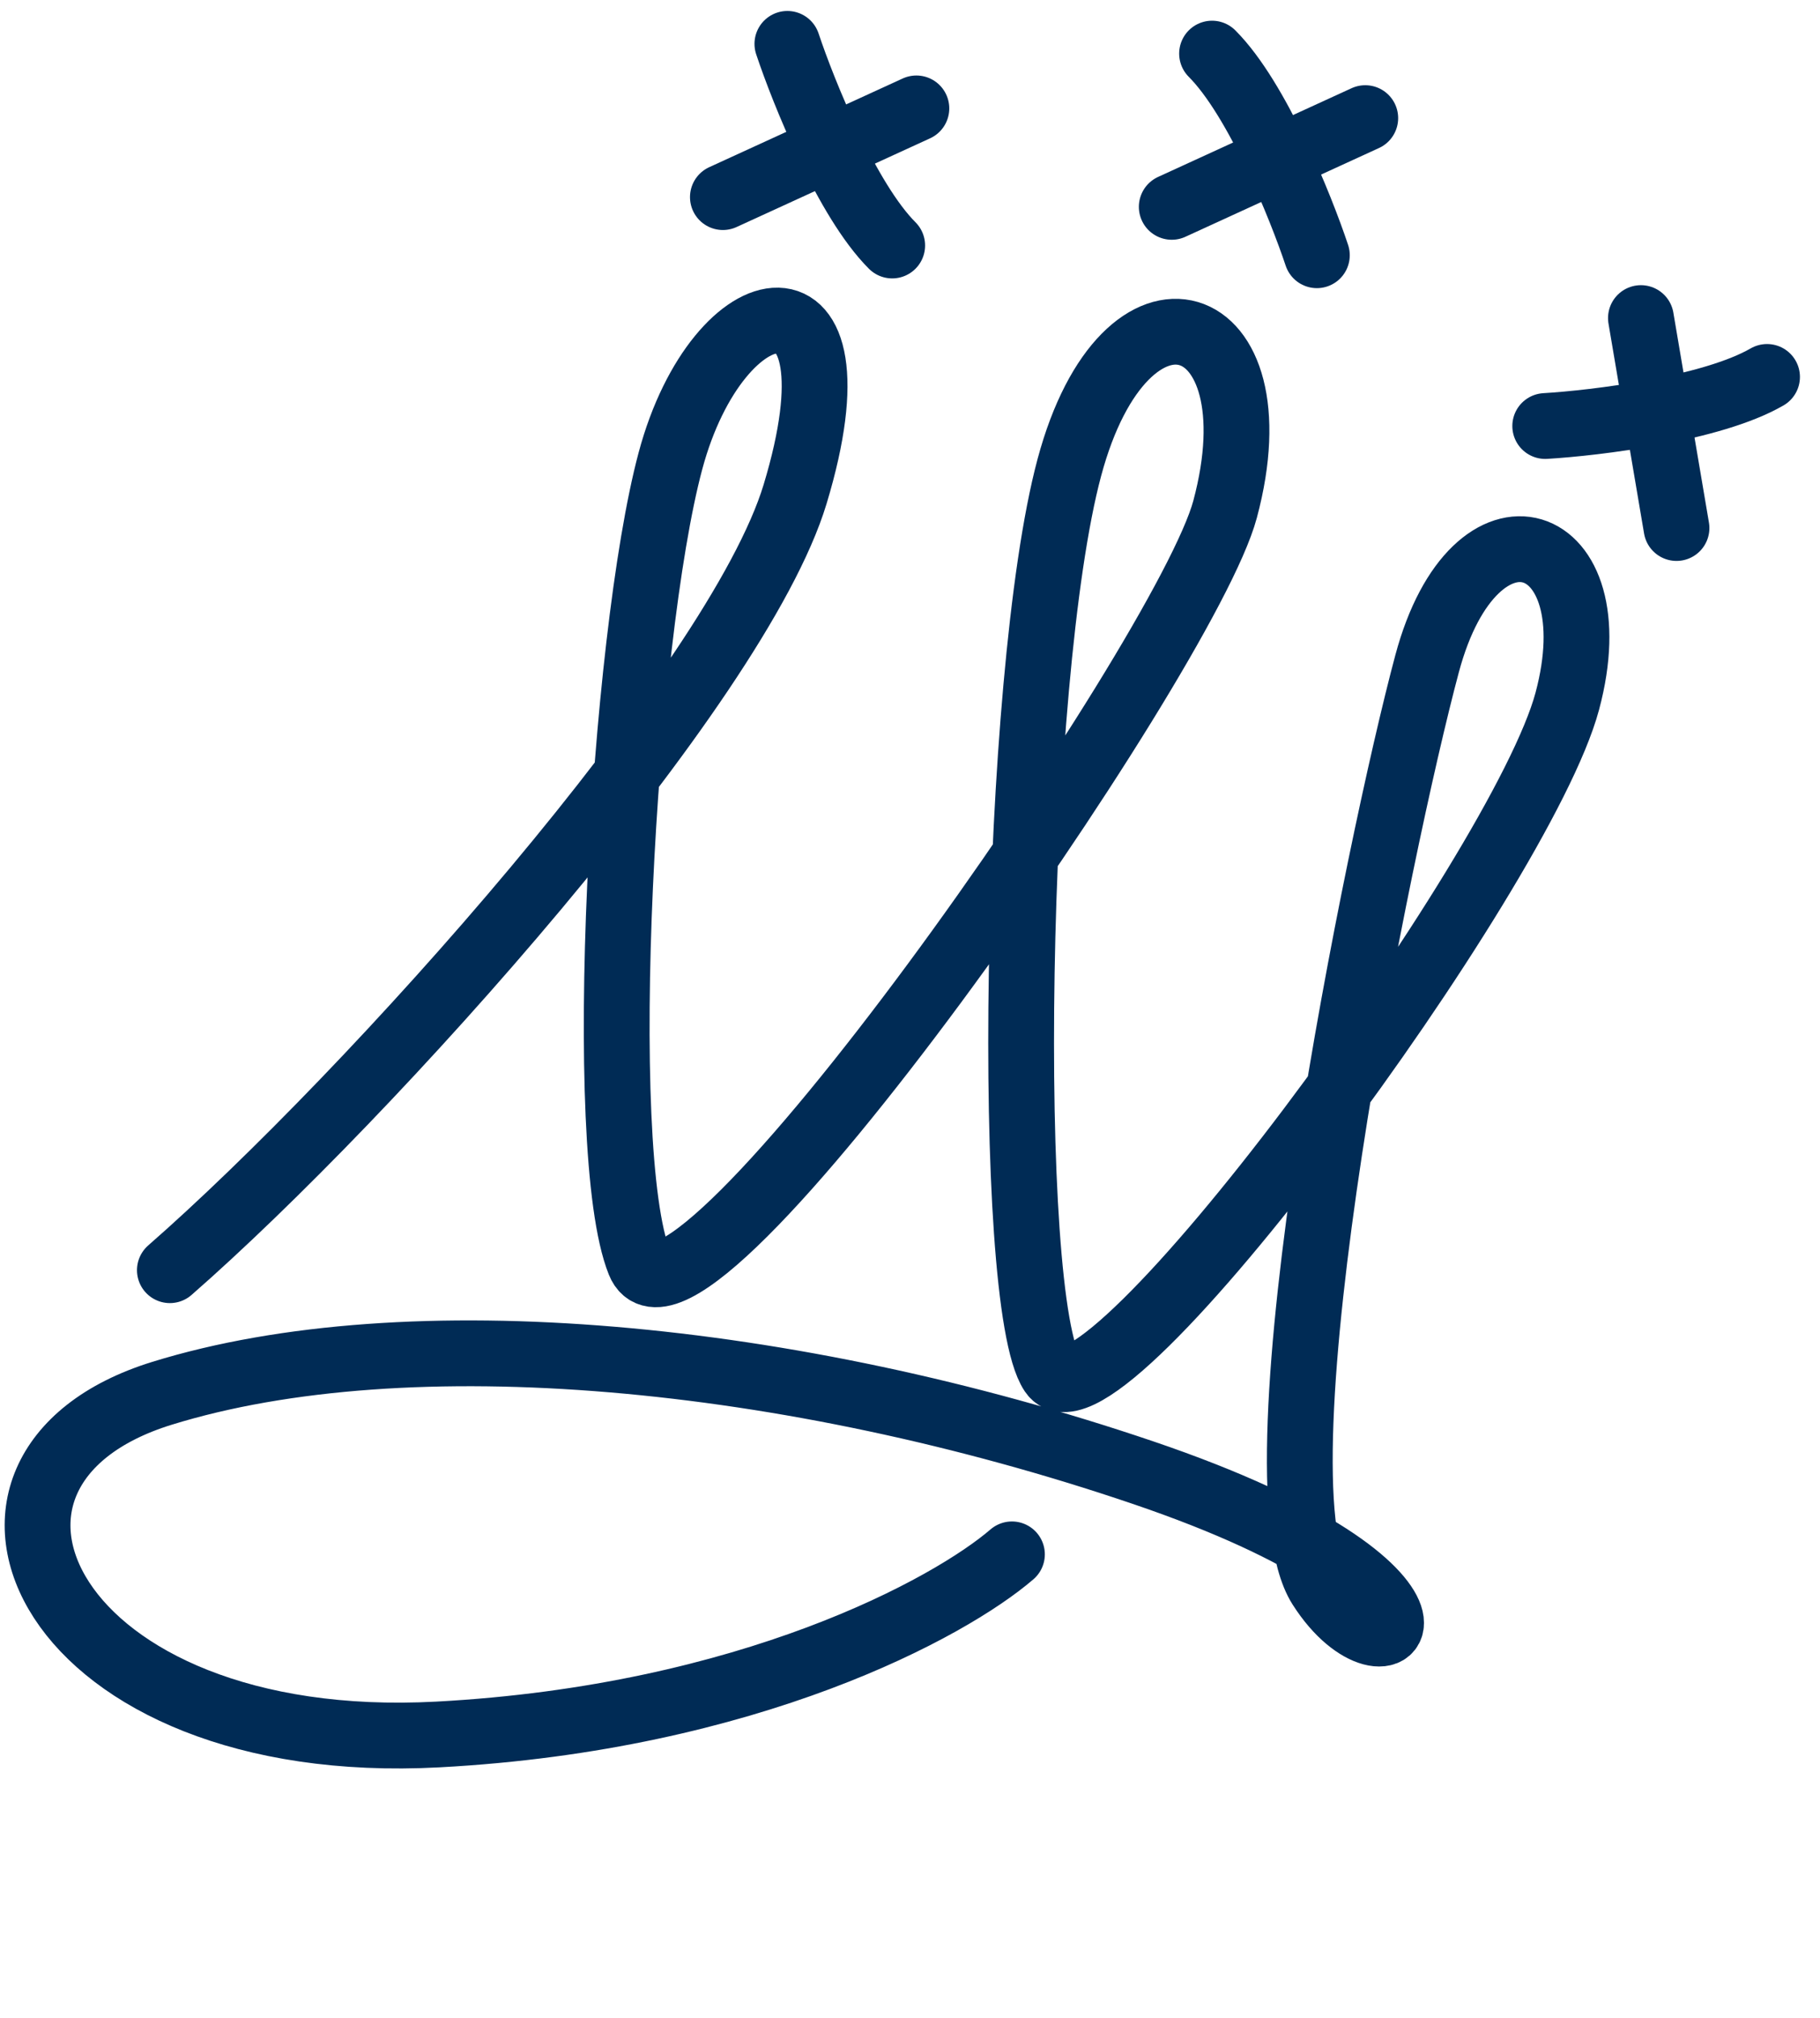 <?xml version="1.0" encoding="UTF-8"?> <svg xmlns="http://www.w3.org/2000/svg" width="83" height="92" viewBox="0 0 83 92" fill="none"><path d="M7.747 57.906C16.86 49.943 33.615 31.263 36.259 22.532C39.564 11.617 32.765 12.84 30.576 21.009C28.388 29.178 27.105 52.435 29.159 57.553C31.213 62.671 54.061 29.966 55.869 23.218C58.343 13.984 51.335 11.726 48.766 21.315C46.197 30.904 45.807 59.349 47.982 62.597C50.157 65.844 69.381 39.781 71.475 31.968C73.568 24.154 67.27 22.086 65.082 30.255C62.893 38.423 57.001 67.297 60.216 72.346C63.431 77.394 68.15 72.569 52.098 67.125C36.046 61.682 18.593 60.051 7.385 63.519C-3.822 66.987 2.202 80.021 19.967 79.072C34.179 78.312 43.343 73.281 46.149 70.861" stroke="#002B55" stroke-width="3" stroke-linecap="round"></path><path d="M35.908 2C36.644 4.206 38.629 9.133 40.688 11.192" stroke="#002B55" stroke-width="3" stroke-linecap="round"></path><path d="M41.791 4.942L32.967 8.986" stroke="#002B55" stroke-width="3" stroke-linecap="round"></path><path d="M70.469 19.422C72.79 19.283 78.063 18.64 80.585 17.184" stroke="#002B55" stroke-width="3" stroke-linecap="round"></path><path d="M74.833 14.501L76.456 24.072" stroke="#002B55" stroke-width="3" stroke-linecap="round"></path><path d="M60.055 11.636C59.319 9.43 57.334 4.503 55.275 2.444" stroke="#002B55" stroke-width="3" stroke-linecap="round"></path><path d="M53.437 9.43L62.262 5.385" stroke="#002B55" stroke-width="3" stroke-linecap="round"></path></svg> 